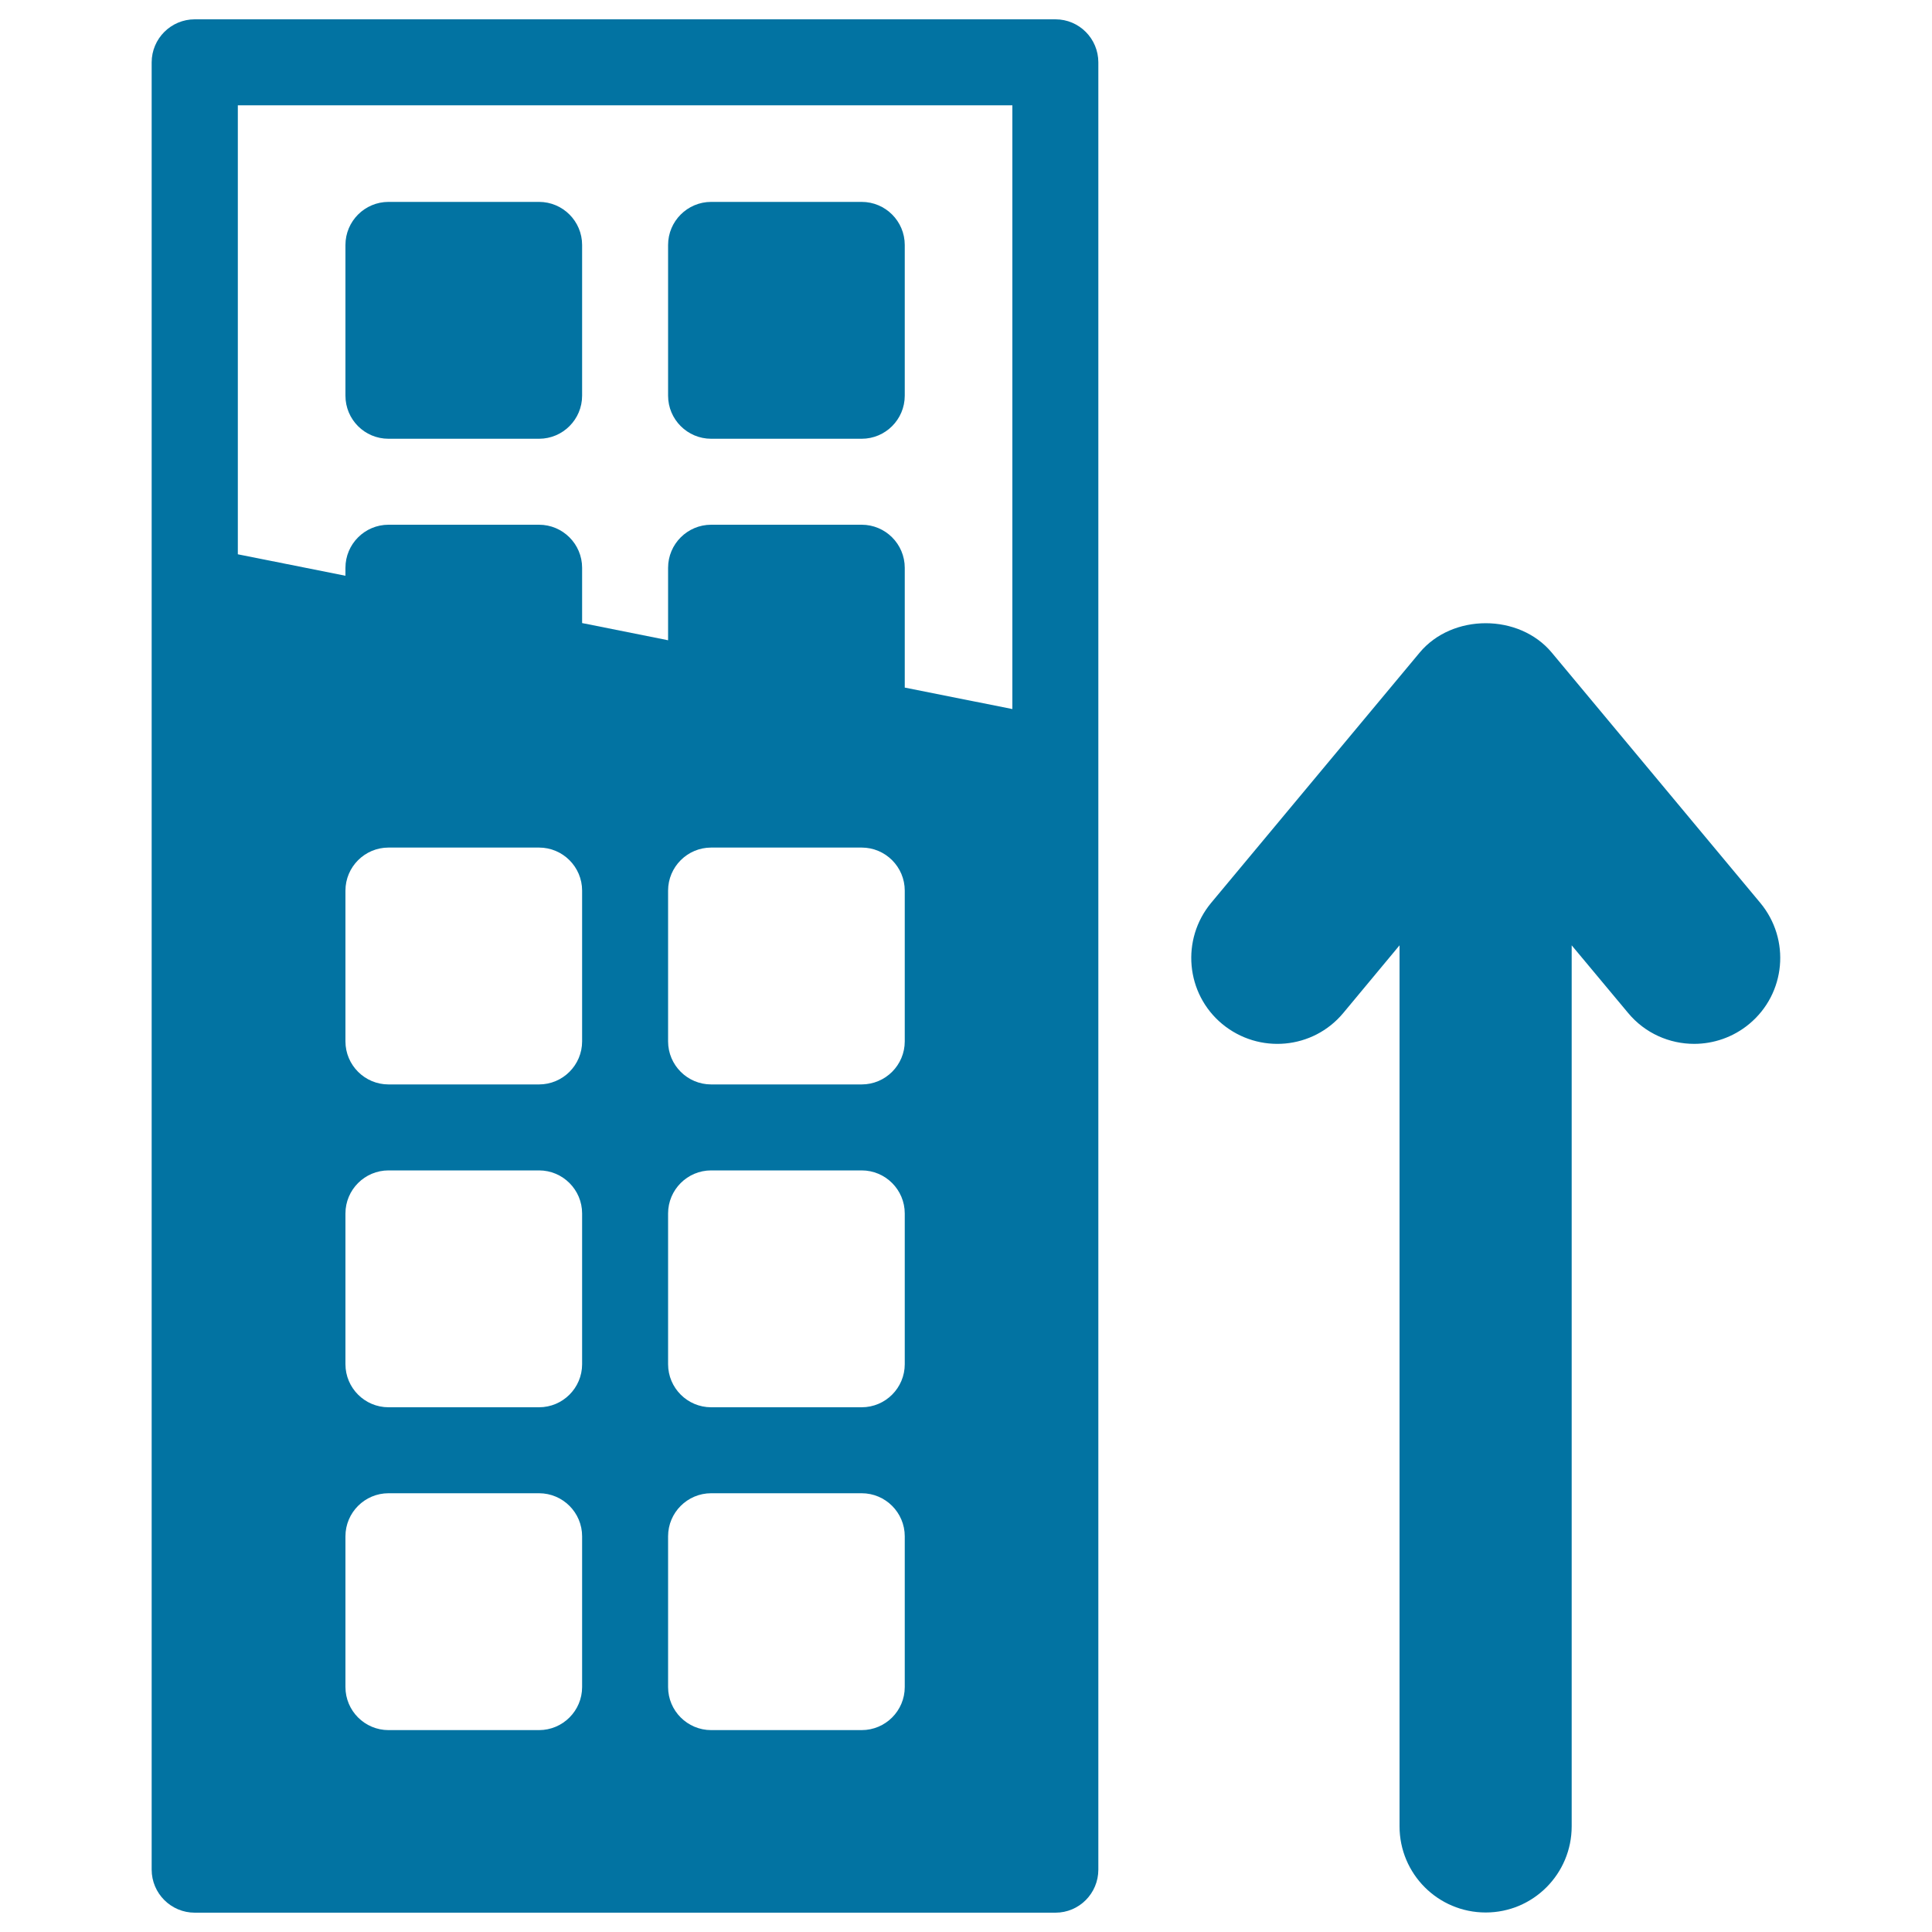 <svg xmlns="http://www.w3.org/2000/svg" viewBox="0 0 1000 1000" style="fill:#0273a2">
<title>Apartments Renovation SVG icon</title>
<g><path d="M911.1,467.3L803.2,337.8c-16.9-20.3-51.5-20.3-68.4,0L626.9,467.3c-15.7,18.9-13.2,47,5.7,62.7c19,15.7,47,13.2,62.7-5.7l29.1-35v456c0,24.6,19.9,44.6,44.6,44.6c24.6,0,44.5-20,44.5-44.6v-456l29.2,35c8.8,10.6,21.5,16,34.2,16c10,0,20.2-3.4,28.5-10.3C924.3,514.3,926.9,486.3,911.1,467.3z"/><path d="M201.1,227.1H279c12.3,0,22.3-10,22.3-22.3v-78c0-12.3-10-22.3-22.3-22.3h-77.9c-12.3,0-22.3,10-22.3,22.3v78C178.8,217.1,188.7,227.1,201.1,227.1z"/><path d="M368.1,227.1H446c12.3,0,22.3-10,22.3-22.3v-78c0-12.3-10-22.3-22.3-22.3h-77.9c-12.3,0-22.3,10-22.3,22.3v78C345.8,217.1,355.8,227.1,368.1,227.1z"/><path d="M546.3,10H100.8c-12.3,0-22.3,10-22.3,22.3v935.4c0,12.3,10,22.3,22.3,22.3h445.5c12.3,0,22.2-10,22.2-22.3V32.3C568.5,20,558.6,10,546.3,10z M301.3,873.2c0,12.3-10,22.3-22.3,22.3h-77.9c-12.3,0-22.3-10-22.3-22.3v-78c0-12.3,10-22.3,22.3-22.3H279c12.3,0,22.3,10,22.3,22.3L301.3,873.2L301.3,873.2z M301.3,706.1c0,12.3-10,22.3-22.3,22.3h-77.9c-12.3,0-22.3-10-22.3-22.3v-78c0-12.3,10-22.3,22.3-22.3H279c12.3,0,22.3,10,22.3,22.3L301.3,706.1L301.3,706.1z M301.3,539c0,12.3-10,22.3-22.3,22.3h-77.9c-12.3,0-22.3-10-22.3-22.3v-78c0-12.3,10-22.3,22.3-22.3H279c12.3,0,22.3,10,22.3,22.3L301.3,539L301.3,539z M468.3,873.2c0,12.3-10,22.3-22.3,22.3h-77.9c-12.3,0-22.3-10-22.3-22.3v-78c0-12.3,10-22.3,22.3-22.3H446c12.3,0,22.3,10,22.3,22.3V873.2z M468.3,706.1c0,12.3-10,22.3-22.3,22.3h-77.9c-12.3,0-22.3-10-22.3-22.3v-78c0-12.3,10-22.3,22.3-22.3H446c12.3,0,22.3,10,22.3,22.3V706.1z M468.3,539c0,12.3-10,22.3-22.3,22.3h-77.9c-12.3,0-22.3-10-22.3-22.3v-78c0-12.3,10-22.3,22.3-22.3H446c12.3,0,22.3,10,22.3,22.3V539z M524,367l-55.7-11.1v-62c0-12.3-10-22.3-22.3-22.3h-77.9c-12.3,0-22.3,10-22.3,22.3v37.5l-44.5-8.9v-28.6c0-12.3-10-22.3-22.3-22.3h-77.9c-12.3,0-22.3,10-22.3,22.3v4.1l-55.7-11.1V54.5H524L524,367L524,367z"/></g>
</svg>